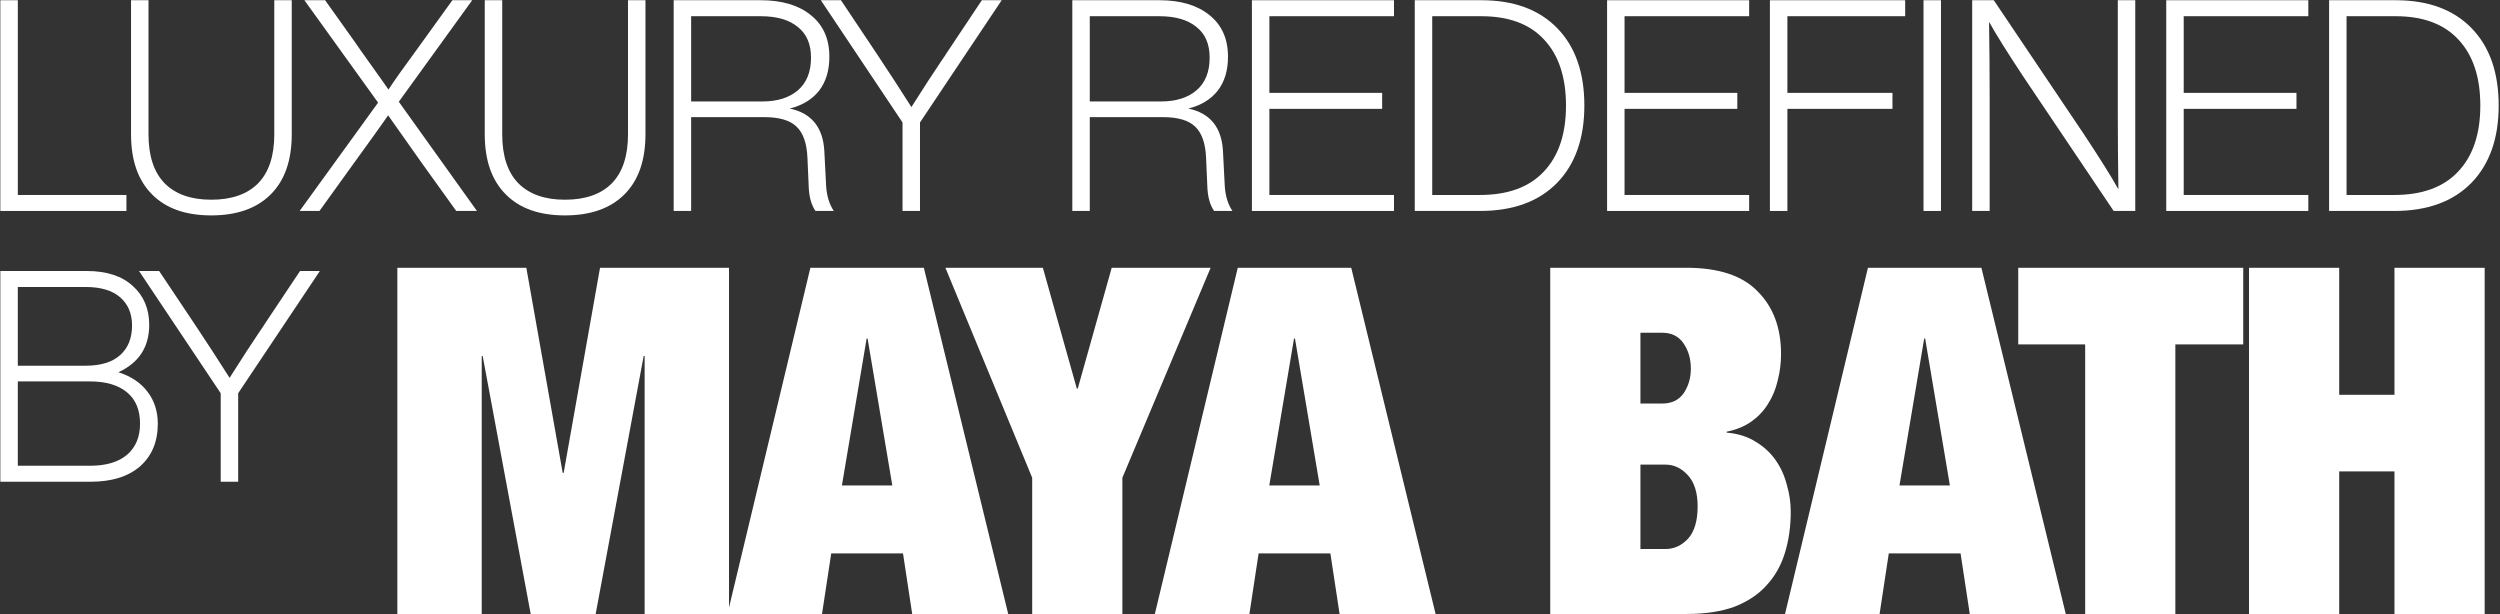 <svg xmlns="http://www.w3.org/2000/svg" fill="none" viewBox="0 0 1588 390" height="390" width="1588">
<rect x="0" y="0" width="1588" height="390" fill="#333333" stroke="none"/>
<path fill="white" d="M11.312 0.144V123.848H80.308V134H0.22V0.144H11.312Z"></path>
<path fill="white" d="M171.782 123.66C162.883 132.433 150.35 136.82 134.182 136.82C118.014 136.82 105.543 132.433 96.77 123.66C87.746 114.761 83.234 101.977 83.234 85.308V0.144H94.326V85.308C94.326 99.095 97.773 109.497 104.666 116.516C111.559 123.409 121.398 126.856 134.182 126.856C147.091 126.856 156.993 123.409 163.886 116.516C170.779 109.497 174.226 99.095 174.226 85.308V0.144H185.318V85.308C185.318 101.977 180.806 114.761 171.782 123.66Z"></path>
<path fill="white" d="M299.945 0.144L253.321 64.628L302.953 134H289.793L267.797 103.356L246.553 73.276C241.289 80.796 234.145 90.76 225.121 103.168L202.937 134H190.341L240.161 65.192L193.349 0.144H206.509L226.061 27.592C226.938 28.971 230.385 33.859 236.401 42.256C242.417 50.653 245.864 55.541 246.741 56.92C249.874 52.032 256.454 42.757 266.481 29.096L287.349 0.144H299.945Z"></path>
<path fill="white" d="M396.464 123.66C387.565 132.433 375.032 136.82 358.864 136.82C342.696 136.82 330.225 132.433 321.452 123.66C312.428 114.761 307.916 101.977 307.916 85.308V0.144H319.008V85.308C319.008 99.095 322.455 109.497 329.348 116.516C336.241 123.409 346.08 126.856 358.864 126.856C371.773 126.856 381.675 123.409 388.568 116.516C395.461 109.497 398.908 99.095 398.908 85.308V0.144H410V85.308C410 101.977 405.488 114.761 396.464 123.66Z"></path>
<path fill="white" d="M523.612 95.836L524.74 117.832C525.116 124.349 526.746 129.739 529.628 134H517.972C515.215 129.989 513.774 124.475 513.648 117.456L512.896 100.348C512.52 91.073 510.202 84.431 505.94 80.42C501.804 76.409 494.974 74.404 485.448 74.404H439.012V134H427.92V0.144H483.192C496.603 0.144 507.194 3.277 514.964 9.544C522.86 15.811 526.808 24.647 526.808 36.052C526.808 44.825 524.615 52.032 520.228 57.672C515.842 63.187 509.638 66.947 501.616 68.952C515.403 71.835 522.735 80.796 523.612 95.836ZM439.012 64.44H484.32C493.846 64.44 501.366 62.059 506.88 57.296C512.395 52.533 515.152 45.64 515.152 36.616C515.152 27.968 512.332 21.451 506.692 17.064C501.178 12.552 493.344 10.296 483.192 10.296H439.012V64.44Z"></path>
<path fill="white" d="M601.109 33.984L623.669 0.144H636.265L584.377 77.788V134H573.285V77.788L521.397 0.144H534.181L556.929 34.172C564.449 45.452 571.781 56.732 578.925 68.012C582.685 62.121 586.257 56.544 589.641 51.28C593.151 46.016 595.845 41.943 597.725 39.06C599.731 36.177 600.859 34.485 601.109 33.984Z"></path>
<path fill="white" d="M776.825 95.836L777.953 117.832C778.329 124.349 779.958 129.739 782.841 134H771.185C768.427 129.989 766.986 124.475 766.861 117.456L766.109 100.348C765.733 91.073 763.414 84.431 759.153 80.42C755.017 76.409 748.186 74.404 738.661 74.404H692.225V134H681.133V0.144H736.405C749.815 0.144 760.406 3.277 768.177 9.544C776.073 15.811 780.021 24.647 780.021 36.052C780.021 44.825 777.827 52.032 773.441 57.672C769.054 63.187 762.85 66.947 754.829 68.952C768.615 71.835 775.947 80.796 776.825 95.836ZM692.225 64.44H737.533C747.058 64.44 754.578 62.059 760.093 57.296C765.607 52.533 768.365 45.64 768.365 36.616C768.365 27.968 765.545 21.451 759.905 17.064C754.39 12.552 746.557 10.296 736.405 10.296H692.225V64.44Z"></path>
<path fill="white" d="M885.458 0.144V10.296H806.31V58.988H877.938V69.14H806.31V123.848H885.458V134H795.218V0.144H885.458Z"></path>
<path fill="white" d="M898.655 0.144H940.955C961.635 0.144 977.74 6.097 989.271 18.004C1000.68 29.785 1006.38 46.141 1006.38 67.072C1006.38 87.877 1000.61 104.233 989.083 116.14C977.427 128.047 961.071 134 940.015 134H898.655V0.144ZM909.747 123.848H940.015C957.812 123.848 971.348 118.897 980.623 108.996C990.023 99.095 994.723 85.12 994.723 67.072C994.723 49.024 990.085 35.049 980.811 25.148C971.661 15.247 958.376 10.296 940.955 10.296H909.747V123.848Z"></path>
<path fill="white" d="M1111.06 0.144V10.296H1031.91V58.988H1103.54V69.14H1031.91V123.848H1111.06V134H1020.82V0.144H1111.06Z"></path>
<path fill="white" d="M1210.17 0.144V10.296H1135.35V58.988H1202.09V69.14H1135.35V134H1124.25V0.144H1210.17Z"></path>
<path fill="white" d="M1232.91 134H1221.82V0.144H1232.91V134Z"></path>
<path fill="white" d="M1345.23 71.772V0.144H1356.32V134H1342.6L1285.45 49.024C1274.92 33.107 1267.59 21.388 1263.45 13.868C1263.7 30.161 1263.83 46.329 1263.83 62.372V134H1252.73V0.144H1266.46L1323.61 85.12C1334.14 101.037 1341.47 112.756 1345.61 120.276C1345.35 103.983 1345.23 87.815 1345.23 71.772Z"></path>
<path fill="white" d="M1466.24 0.144V10.296H1387.09V58.988H1458.72V69.14H1387.09V123.848H1466.24V134H1376V0.144H1466.24Z"></path>
<path fill="white" d="M1479.44 0.144H1521.74C1542.42 0.144 1558.52 6.097 1570.05 18.004C1581.46 29.785 1587.16 46.141 1587.16 67.072C1587.16 87.877 1581.39 104.233 1569.86 116.14C1558.21 128.047 1541.85 134 1520.8 134H1479.44V0.144ZM1490.53 123.848H1520.8C1538.59 123.848 1552.13 118.897 1561.4 108.996C1570.8 99.095 1575.5 85.12 1575.5 67.072C1575.5 49.024 1570.87 35.049 1561.59 25.148C1552.44 15.247 1539.16 10.296 1521.74 10.296H1490.53V123.848Z"></path>
<path fill="white" d="M75.232 236.44C83.379 239.072 89.583 243.271 93.844 249.036C98.106 254.676 100.236 261.381 100.236 269.152C100.236 280.557 96.476 289.581 88.956 296.224C81.436 302.741 70.971 306 57.56 306H0.22V172.144H55.116C67.775 172.144 77.551 175.34 84.444 181.732C91.338 187.999 94.784 196.208 94.784 206.36C94.784 220.397 88.267 230.424 75.232 236.44ZM54.364 182.296H11.312V232.304H54.364C64.015 232.304 71.347 230.048 76.36 225.536C81.374 221.024 83.88 214.757 83.88 206.736C83.88 199.216 81.374 193.263 76.36 188.876C71.347 184.489 64.015 182.296 54.364 182.296ZM11.312 295.848H57.184C67.336 295.848 75.17 293.529 80.684 288.892C86.199 284.129 88.956 277.549 88.956 269.152C88.956 260.379 86.199 253.736 80.684 249.224C75.17 244.587 67.274 242.268 56.996 242.268H11.312V295.848Z"></path>
<path fill="white" d="M168.019 205.984L190.579 172.144H203.175L151.287 249.788V306H140.195V249.788L88.307 172.144H101.091L123.839 206.172C131.359 217.452 138.691 228.732 145.835 240.012C149.595 234.121 153.167 228.544 156.551 223.28C160.06 218.016 162.755 213.943 164.635 211.06C166.64 208.177 167.768 206.485 168.019 205.984Z"></path>
<path fill="white" d="M252.396 170.088H334.324L357.424 300.372H358.04L381.14 170.088H463.068V390H409.476V226.144H408.86L378.368 390H337.096L306.604 226.144H305.988V390H252.396V170.088Z"></path>
<path fill="white" d="M550.482 215.056L534.774 308.38H566.806L551.098 215.056H550.482ZM586.826 170.088L640.418 390H579.434L573.582 351.5H527.998L522.146 390H462.086L514.754 170.088H586.826Z"></path>
<path fill="white" d="M655.648 303.452L600.516 170.088H662.424L683.984 246.78H684.6L706.16 170.088H768.992L712.936 303.452V390H655.648V303.452Z"></path>
<path fill="white" d="M821.956 215.056L806.248 308.38H838.28L822.572 215.056H821.956ZM858.3 170.088L911.892 390H850.908L845.056 351.5H799.472L793.62 390H733.56L786.228 170.088H858.3Z"></path>
<path fill="white" d="M1042 348.728H1058.02C1063.35 348.728 1068.08 346.572 1072.18 342.26C1076.29 337.743 1078.34 330.864 1078.34 321.624C1078.34 313 1076.29 306.429 1072.18 301.912C1068.08 297.395 1063.35 295.136 1058.02 295.136H1042V348.728ZM1042 256.328H1055.86C1061.81 256.328 1066.33 254.172 1069.41 249.86C1072.49 245.343 1074.03 240.107 1074.03 234.152C1074.03 227.992 1072.49 222.653 1069.41 218.136C1066.33 213.619 1061.81 211.36 1055.86 211.36H1042V256.328ZM984.712 170.088H1071.26C1091.79 170.088 1106.89 175.119 1116.54 185.18C1126.39 195.036 1131.32 208.28 1131.32 224.912C1131.32 230.661 1130.6 236.308 1129.16 241.852C1127.93 247.191 1125.88 252.119 1123 256.636C1120.33 260.948 1116.84 264.644 1112.53 267.724C1108.22 270.804 1102.98 272.96 1096.82 274.192V274.808C1104.01 275.424 1110.17 277.375 1115.3 280.66C1120.44 283.74 1124.65 287.641 1127.93 292.364C1131.22 297.087 1133.58 302.323 1135.02 308.072C1136.66 313.616 1137.48 319.263 1137.48 325.012C1137.48 334.457 1136.25 343.184 1133.78 351.192C1131.32 359.2 1127.42 366.079 1122.08 371.828C1116.95 377.577 1110.17 382.095 1101.75 385.38C1093.33 388.46 1083.17 390 1071.26 390H984.712V170.088Z"></path>
<path fill="white" d="M1222.25 215.056L1206.54 308.38H1238.57L1222.86 215.056H1222.25ZM1258.59 170.088L1312.18 390H1251.2L1245.35 351.5H1199.76L1193.91 390H1133.85L1186.52 170.088H1258.59Z"></path>
<path fill="white" d="M1324.5 218.752H1281.99V170.088H1424.9V218.752H1381.78V390H1324.5V218.752Z"></path>
<path fill="white" d="M1428.57 170.088H1485.86V250.784H1520.97V170.088H1578.26V390H1520.97V299.448H1485.86V390H1428.57V170.088Z"></path>
</svg>
